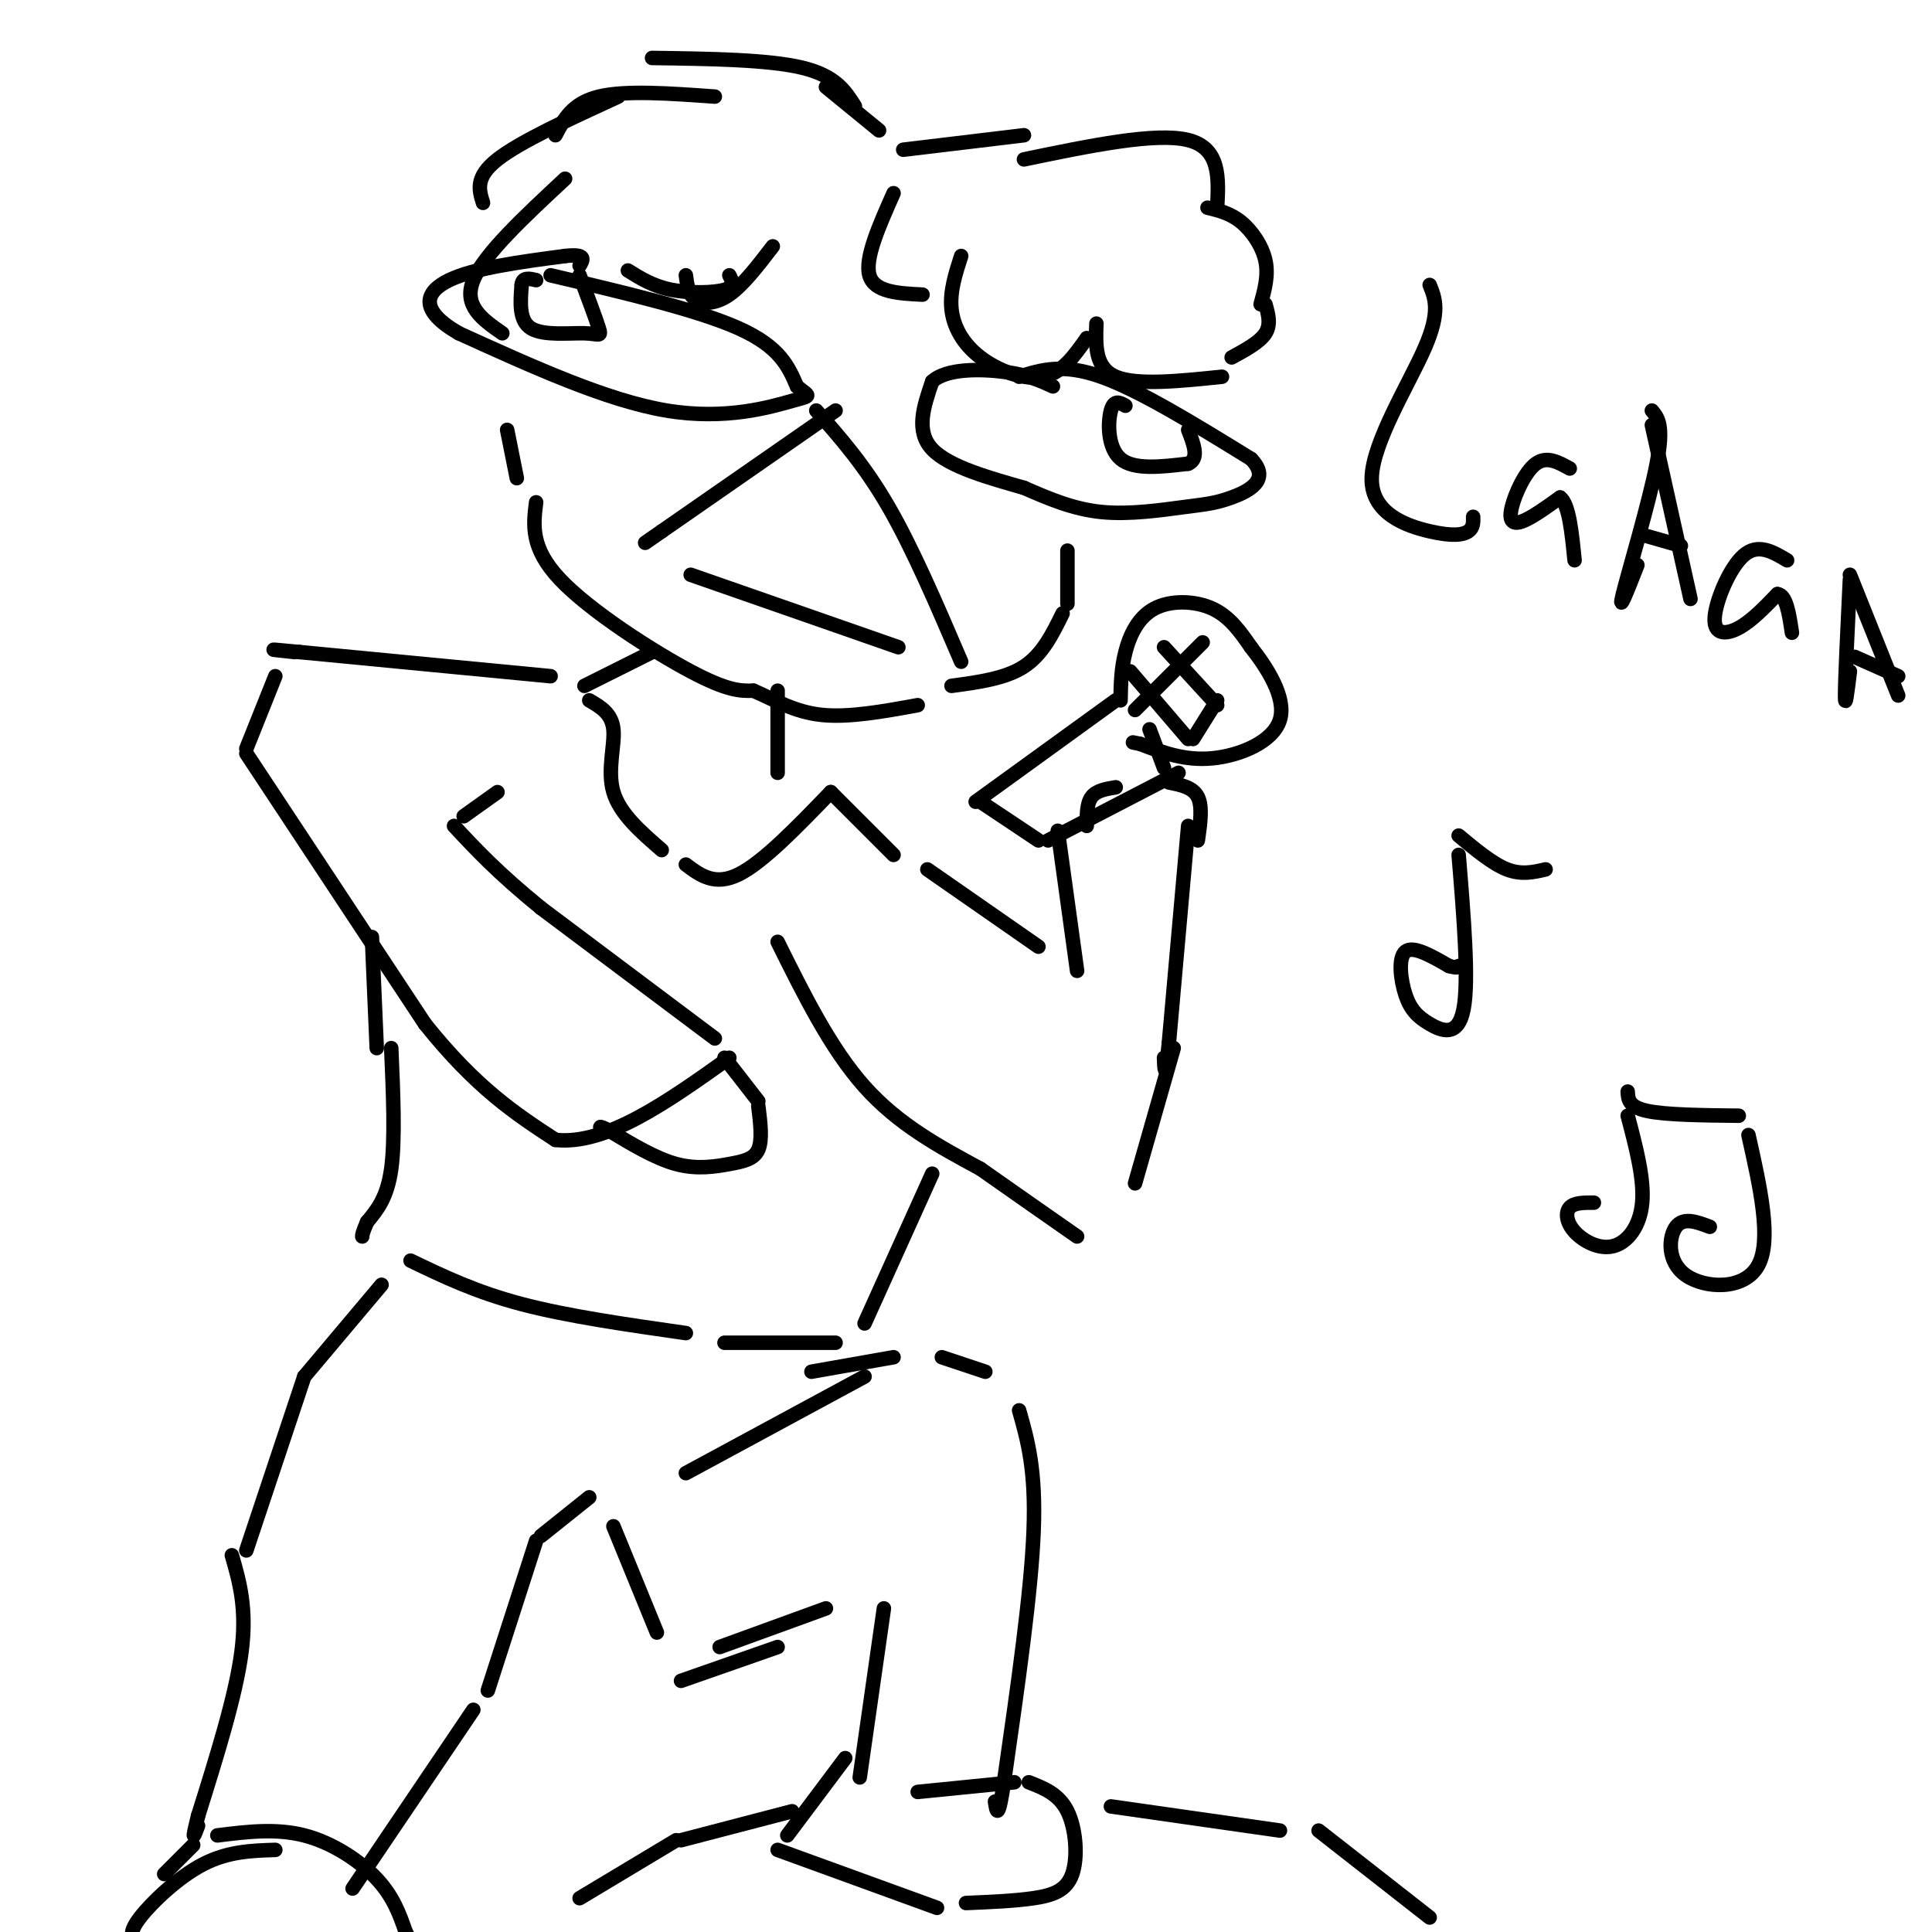 <svg viewBox='0 0 400 400' version='1.1' xmlns='http://www.w3.org/2000/svg' xmlns:xlink='http://www.w3.org/1999/xlink'><g fill='none' stroke='rgb(0,0,0)' stroke-width='3' stroke-linecap='round' stroke-linejoin='round'><path d='M182,27c0.000,0.000 -11.000,-9.000 -11,-9'/><path d='M177,22c-2.000,-3.167 -4.000,-6.333 -11,-8c-7.000,-1.667 -19.000,-1.833 -31,-2'/><path d='M148,20c-9.250,-0.667 -18.500,-1.333 -24,0c-5.500,1.333 -7.250,4.667 -9,8'/><path d='M128,20c-10.167,4.667 -20.333,9.333 -25,13c-4.667,3.667 -3.833,6.333 -3,9'/><path d='M117,37c-8.417,7.833 -16.833,15.667 -19,21c-2.167,5.333 1.917,8.167 6,11'/><path d='M114,57c15.250,3.583 30.500,7.167 39,11c8.500,3.833 10.250,7.917 12,12'/><path d='M165,80c2.667,2.226 3.333,1.792 -1,3c-4.333,1.208 -13.667,4.060 -26,2c-12.333,-2.060 -27.667,-9.030 -43,-16'/><path d='M95,69c-8.200,-4.711 -7.200,-8.489 -2,-11c5.200,-2.511 14.600,-3.756 24,-5'/><path d='M117,53c4.500,-0.500 3.750,0.750 3,2'/><path d='M120,57c1.714,4.560 3.429,9.119 4,11c0.571,1.881 -0.000,1.083 -3,1c-3.000,-0.083 -8.429,0.548 -11,-1c-2.571,-1.548 -2.286,-5.274 -2,-9'/><path d='M108,59c0.167,-1.667 1.583,-1.333 3,-1'/><path d='M211,78c4.500,-1.417 9.000,-2.833 17,0c8.000,2.833 19.500,9.917 31,17'/><path d='M259,95c4.276,4.352 -0.534,6.734 -4,8c-3.466,1.266 -5.587,1.418 -10,2c-4.413,0.582 -11.118,1.595 -17,1c-5.882,-0.595 -10.941,-2.797 -16,-5'/><path d='M212,101c-6.711,-1.933 -15.489,-4.267 -19,-8c-3.511,-3.733 -1.756,-8.867 0,-14'/><path d='M193,79c2.889,-2.756 10.111,-2.644 15,-2c4.889,0.644 7.444,1.822 10,3'/><path d='M233,84c-1.178,-0.667 -2.356,-1.333 -3,1c-0.644,2.333 -0.756,7.667 2,10c2.756,2.333 8.378,1.667 14,1'/><path d='M246,96c2.333,-1.000 1.167,-4.000 0,-7'/><path d='M173,85c0.000,0.000 -36.000,25.000 -36,25'/><path d='M137,110c-6.000,4.167 -3.000,2.083 0,0'/><path d='M169,85c5.000,5.667 10.000,11.333 15,20c5.000,8.667 10.000,20.333 15,32'/><path d='M186,134c0.000,0.000 -43.000,-15.000 -43,-15'/><path d='M187,31c0.000,0.000 25.000,-3.000 25,-3'/><path d='M212,33c13.667,-2.833 27.333,-5.667 34,-4c6.667,1.667 6.333,7.833 6,14'/><path d='M250,43c2.378,0.578 4.756,1.156 7,3c2.244,1.844 4.356,4.956 5,8c0.644,3.044 -0.178,6.022 -1,9'/><path d='M262,63c0.583,2.083 1.167,4.167 0,6c-1.167,1.833 -4.083,3.417 -7,5'/><path d='M185,40c-3.000,6.750 -6.000,13.500 -5,17c1.000,3.500 6.000,3.750 11,4'/><path d='M199,53c-1.190,3.685 -2.381,7.369 -2,11c0.381,3.631 2.333,7.208 6,10c3.667,2.792 9.048,4.798 13,4c3.952,-0.798 6.476,-4.399 9,-8'/><path d='M227,67c-0.167,4.583 -0.333,9.167 4,11c4.333,1.833 13.167,0.917 22,0'/><path d='M160,51c-3.067,4.000 -6.133,8.000 -9,10c-2.867,2.000 -5.533,2.000 -7,1c-1.467,-1.000 -1.733,-3.000 -2,-5'/><path d='M151,57c0.600,1.178 1.200,2.356 -1,3c-2.200,0.644 -7.200,0.756 -11,0c-3.800,-0.756 -6.400,-2.378 -9,-4'/><path d='M221,114c0.000,0.000 0.000,11.000 0,11'/><path d='M220,127c-2.083,4.250 -4.167,8.500 -8,11c-3.833,2.500 -9.417,3.250 -15,4'/><path d='M105,89c0.000,0.000 2.000,10.000 2,10'/><path d='M111,104c-0.600,4.733 -1.200,9.467 5,16c6.200,6.533 19.200,14.867 27,19c7.800,4.133 10.400,4.067 13,4'/><path d='M156,143c4.244,1.822 8.356,4.378 14,5c5.644,0.622 12.822,-0.689 20,-2'/><path d='M135,135c0.000,0.000 -14.000,7.000 -14,7'/><path d='M161,143c0.000,0.000 0.000,17.000 0,17'/><path d='M114,140c0.000,0.000 -52.000,-5.000 -52,-5'/><path d='M62,135c-8.833,-0.833 -4.917,-0.417 -1,0'/><path d='M57,140c0.000,0.000 -6.000,15.000 -6,15'/><path d='M51,156c0.000,0.000 37.000,56.000 37,56'/><path d='M88,212c10.667,13.333 18.833,18.667 27,24'/><path d='M115,236c10.500,1.167 23.250,-7.917 36,-17'/><path d='M148,215c0.000,0.000 -36.000,-27.000 -36,-27'/><path d='M112,188c-9.000,-7.333 -13.500,-12.167 -18,-17'/><path d='M96,169c0.000,0.000 7.000,-5.000 7,-5'/><path d='M172,164c0.000,0.000 13.000,13.000 13,13'/><path d='M192,180c0.000,0.000 23.000,16.000 23,16'/><path d='M219,172c0.000,0.000 4.000,29.000 4,29'/><path d='M231,145c0.000,0.000 -29.000,21.000 -29,21'/><path d='M203,166c0.000,0.000 12.000,8.000 12,8'/><path d='M217,174c0.000,0.000 27.000,-14.000 27,-14'/><path d='M232,145c0.054,-3.256 0.107,-6.512 1,-10c0.893,-3.488 2.625,-7.208 6,-9c3.375,-1.792 8.393,-1.655 12,0c3.607,1.655 5.804,4.827 8,8'/><path d='M259,134c3.250,4.119 7.375,10.417 6,15c-1.375,4.583 -8.250,7.452 -14,8c-5.750,0.548 -10.375,-1.226 -15,-3'/><path d='M236,154c-2.500,-0.500 -1.250,-0.250 0,0'/><path d='M234,139c0.000,0.000 12.000,14.000 12,14'/><path d='M241,134c0.000,0.000 11.000,12.000 11,12'/><path d='M249,133c0.000,0.000 -14.000,14.000 -14,14'/><path d='M252,145c0.000,0.000 -5.000,8.000 -5,8'/><path d='M238,151c0.000,0.000 3.000,8.000 3,8'/><path d='M246,171c0.000,0.000 -4.000,45.000 -4,45'/><path d='M242,216c-0.833,8.000 -0.917,5.500 -1,3'/><path d='M161,195c5.500,11.083 11.000,22.167 18,30c7.000,7.833 15.500,12.417 24,17'/><path d='M203,242c7.333,5.167 13.667,9.583 20,14'/><path d='M235,245c0.000,0.000 8.000,-28.000 8,-28'/><path d='M77,194c0.000,0.000 1.000,23.000 1,23'/><path d='M81,217c0.417,9.500 0.833,19.000 0,25c-0.833,6.000 -2.917,8.500 -5,11'/><path d='M76,253c-1.000,2.333 -1.000,2.667 -1,3'/><path d='M85,261c6.750,3.250 13.500,6.500 23,9c9.500,2.500 21.750,4.250 34,6'/><path d='M150,278c0.000,0.000 23.000,0.000 23,0'/><path d='M179,274c0.000,0.000 14.000,-31.000 14,-31'/><path d='M79,266c0.000,0.000 -16.000,19.000 -16,19'/><path d='M63,285c0.000,0.000 -12.000,36.000 -12,36'/><path d='M168,284c0.000,0.000 17.000,-3.000 17,-3'/><path d='M142,305c0.000,0.000 37.000,-20.000 37,-20'/><path d='M195,281c0.000,0.000 9.000,3.000 9,3'/><path d='M211,292c1.750,6.167 3.500,12.333 3,25c-0.500,12.667 -3.250,31.833 -6,51'/><path d='M208,368c-1.333,9.333 -1.667,7.167 -2,5'/><path d='M190,371c0.000,0.000 20.000,-2.000 20,-2'/><path d='M213,369c3.113,1.208 6.226,2.417 8,6c1.774,3.583 2.208,9.542 1,13c-1.208,3.458 -4.060,4.417 -8,5c-3.940,0.583 -8.970,0.792 -14,1'/><path d='M194,395c0.000,0.000 -33.000,-12.000 -33,-12'/><path d='M163,380c0.000,0.000 12.000,-16.000 12,-16'/><path d='M149,341c0.000,0.000 22.000,-8.000 22,-8'/><path d='M183,333c0.000,0.000 -5.000,35.000 -5,35'/><path d='M48,322c1.583,5.500 3.167,11.000 2,20c-1.167,9.000 -5.083,21.500 -9,34'/><path d='M41,376c-1.500,6.000 -0.750,4.000 0,2'/><path d='M127,316c0.000,0.000 9.000,22.000 9,22'/><path d='M141,348c0.000,0.000 20.000,-7.000 20,-7'/><path d='M122,310c0.000,0.000 -10.000,8.000 -10,8'/><path d='M111,319c0.000,0.000 -10.000,31.000 -10,31'/><path d='M98,354c0.000,0.000 -25.000,37.000 -25,37'/><path d='M34,388c0.000,0.000 6.000,-6.000 6,-6'/><path d='M45,380c6.067,-0.756 12.133,-1.511 18,0c5.867,1.511 11.533,5.289 15,9c3.467,3.711 4.733,7.356 6,11'/><path d='M84,400c1.000,1.833 0.500,0.917 0,0'/><path d='M57,383c-4.911,0.156 -9.822,0.311 -15,3c-5.178,2.689 -10.622,7.911 -13,11c-2.378,3.089 -1.689,4.044 -1,5'/><path d='M28,402c-0.167,0.833 -0.083,0.417 0,0'/><path d='M120,393c0.000,0.000 20.000,-12.000 20,-12'/><path d='M141,381c0.000,0.000 23.000,-6.000 23,-6'/><path d='M230,374c0.000,0.000 35.000,5.000 35,5'/><path d='M296,59c1.124,2.766 2.249,5.531 -1,13c-3.249,7.469 -10.871,19.641 -11,27c-0.129,7.359 7.234,9.904 12,11c4.766,1.096 6.933,0.742 8,0c1.067,-0.742 1.033,-1.871 1,-3'/><path d='M325,97c-2.381,-1.321 -4.762,-2.643 -7,-1c-2.238,1.643 -4.333,6.250 -5,9c-0.667,2.750 0.095,3.643 2,3c1.905,-0.643 4.952,-2.821 8,-5'/><path d='M323,103c1.833,1.333 2.417,7.167 3,13'/><path d='M342,85c1.267,1.511 2.533,3.022 1,11c-1.533,7.978 -5.867,22.422 -7,27c-1.133,4.578 0.933,-0.711 3,-6'/><path d='M342,88c0.000,0.000 8.000,36.000 8,36'/><path d='M341,111c0.000,0.000 7.000,2.000 7,2'/><path d='M370,116c-3.024,-1.792 -6.048,-3.583 -9,-1c-2.952,2.583 -5.833,9.542 -6,13c-0.167,3.458 2.381,3.417 5,2c2.619,-1.417 5.310,-4.208 8,-7'/><path d='M368,123c1.833,0.167 2.417,4.083 3,8'/><path d='M383,120c-0.500,10.417 -1.000,20.833 -1,24c0.000,3.167 0.500,-0.917 1,-5'/><path d='M383,119c0.000,0.000 10.000,25.000 10,25'/><path d='M384,136c0.000,0.000 9.000,4.000 9,4'/><path d='M122,145c2.333,1.356 4.667,2.711 5,6c0.333,3.289 -1.333,8.511 0,13c1.333,4.489 5.667,8.244 10,12'/><path d='M142,179c3.000,2.250 6.000,4.500 11,2c5.000,-2.500 12.000,-9.750 19,-17'/><path d='M150,219c0.000,0.000 7.000,9.000 7,9'/><path d='M157,229c0.435,3.506 0.869,7.012 0,9c-0.869,1.988 -3.042,2.458 -6,3c-2.958,0.542 -6.702,1.155 -11,0c-4.298,-1.155 -9.149,-4.077 -14,-7'/><path d='M126,234c-2.500,-1.167 -1.750,-0.583 -1,0'/><path d='M225,171c0.000,-2.333 0.000,-4.667 1,-6c1.000,-1.333 3.000,-1.667 5,-2'/><path d='M242,162c2.500,0.500 5.000,1.000 6,3c1.000,2.000 0.500,5.500 0,9'/><path d='M302,173c3.500,2.917 7.000,5.833 10,7c3.000,1.167 5.500,0.583 8,0'/><path d='M302,177c1.078,13.080 2.156,26.159 1,32c-1.156,5.841 -4.547,4.442 -7,3c-2.453,-1.442 -3.968,-2.927 -5,-6c-1.032,-3.073 -1.581,-7.735 0,-9c1.581,-1.265 5.290,0.868 9,3'/><path d='M300,200c1.833,0.500 1.917,0.250 2,0'/><path d='M337,226c0.083,1.583 0.167,3.167 4,4c3.833,0.833 11.417,0.917 19,1'/><path d='M337,231c1.721,6.536 3.442,13.072 3,18c-0.442,4.928 -3.046,8.249 -6,9c-2.954,0.751 -6.257,-1.067 -8,-3c-1.743,-1.933 -1.927,-3.981 -1,-5c0.927,-1.019 2.963,-1.010 5,-1'/><path d='M362,235c2.440,10.887 4.881,21.774 2,27c-2.881,5.226 -11.083,4.792 -15,2c-3.917,-2.792 -3.548,-7.940 -2,-10c1.548,-2.060 4.274,-1.030 7,0'/><path d='M273,379c0.000,0.000 23.000,18.000 23,18'/></g>
</svg>